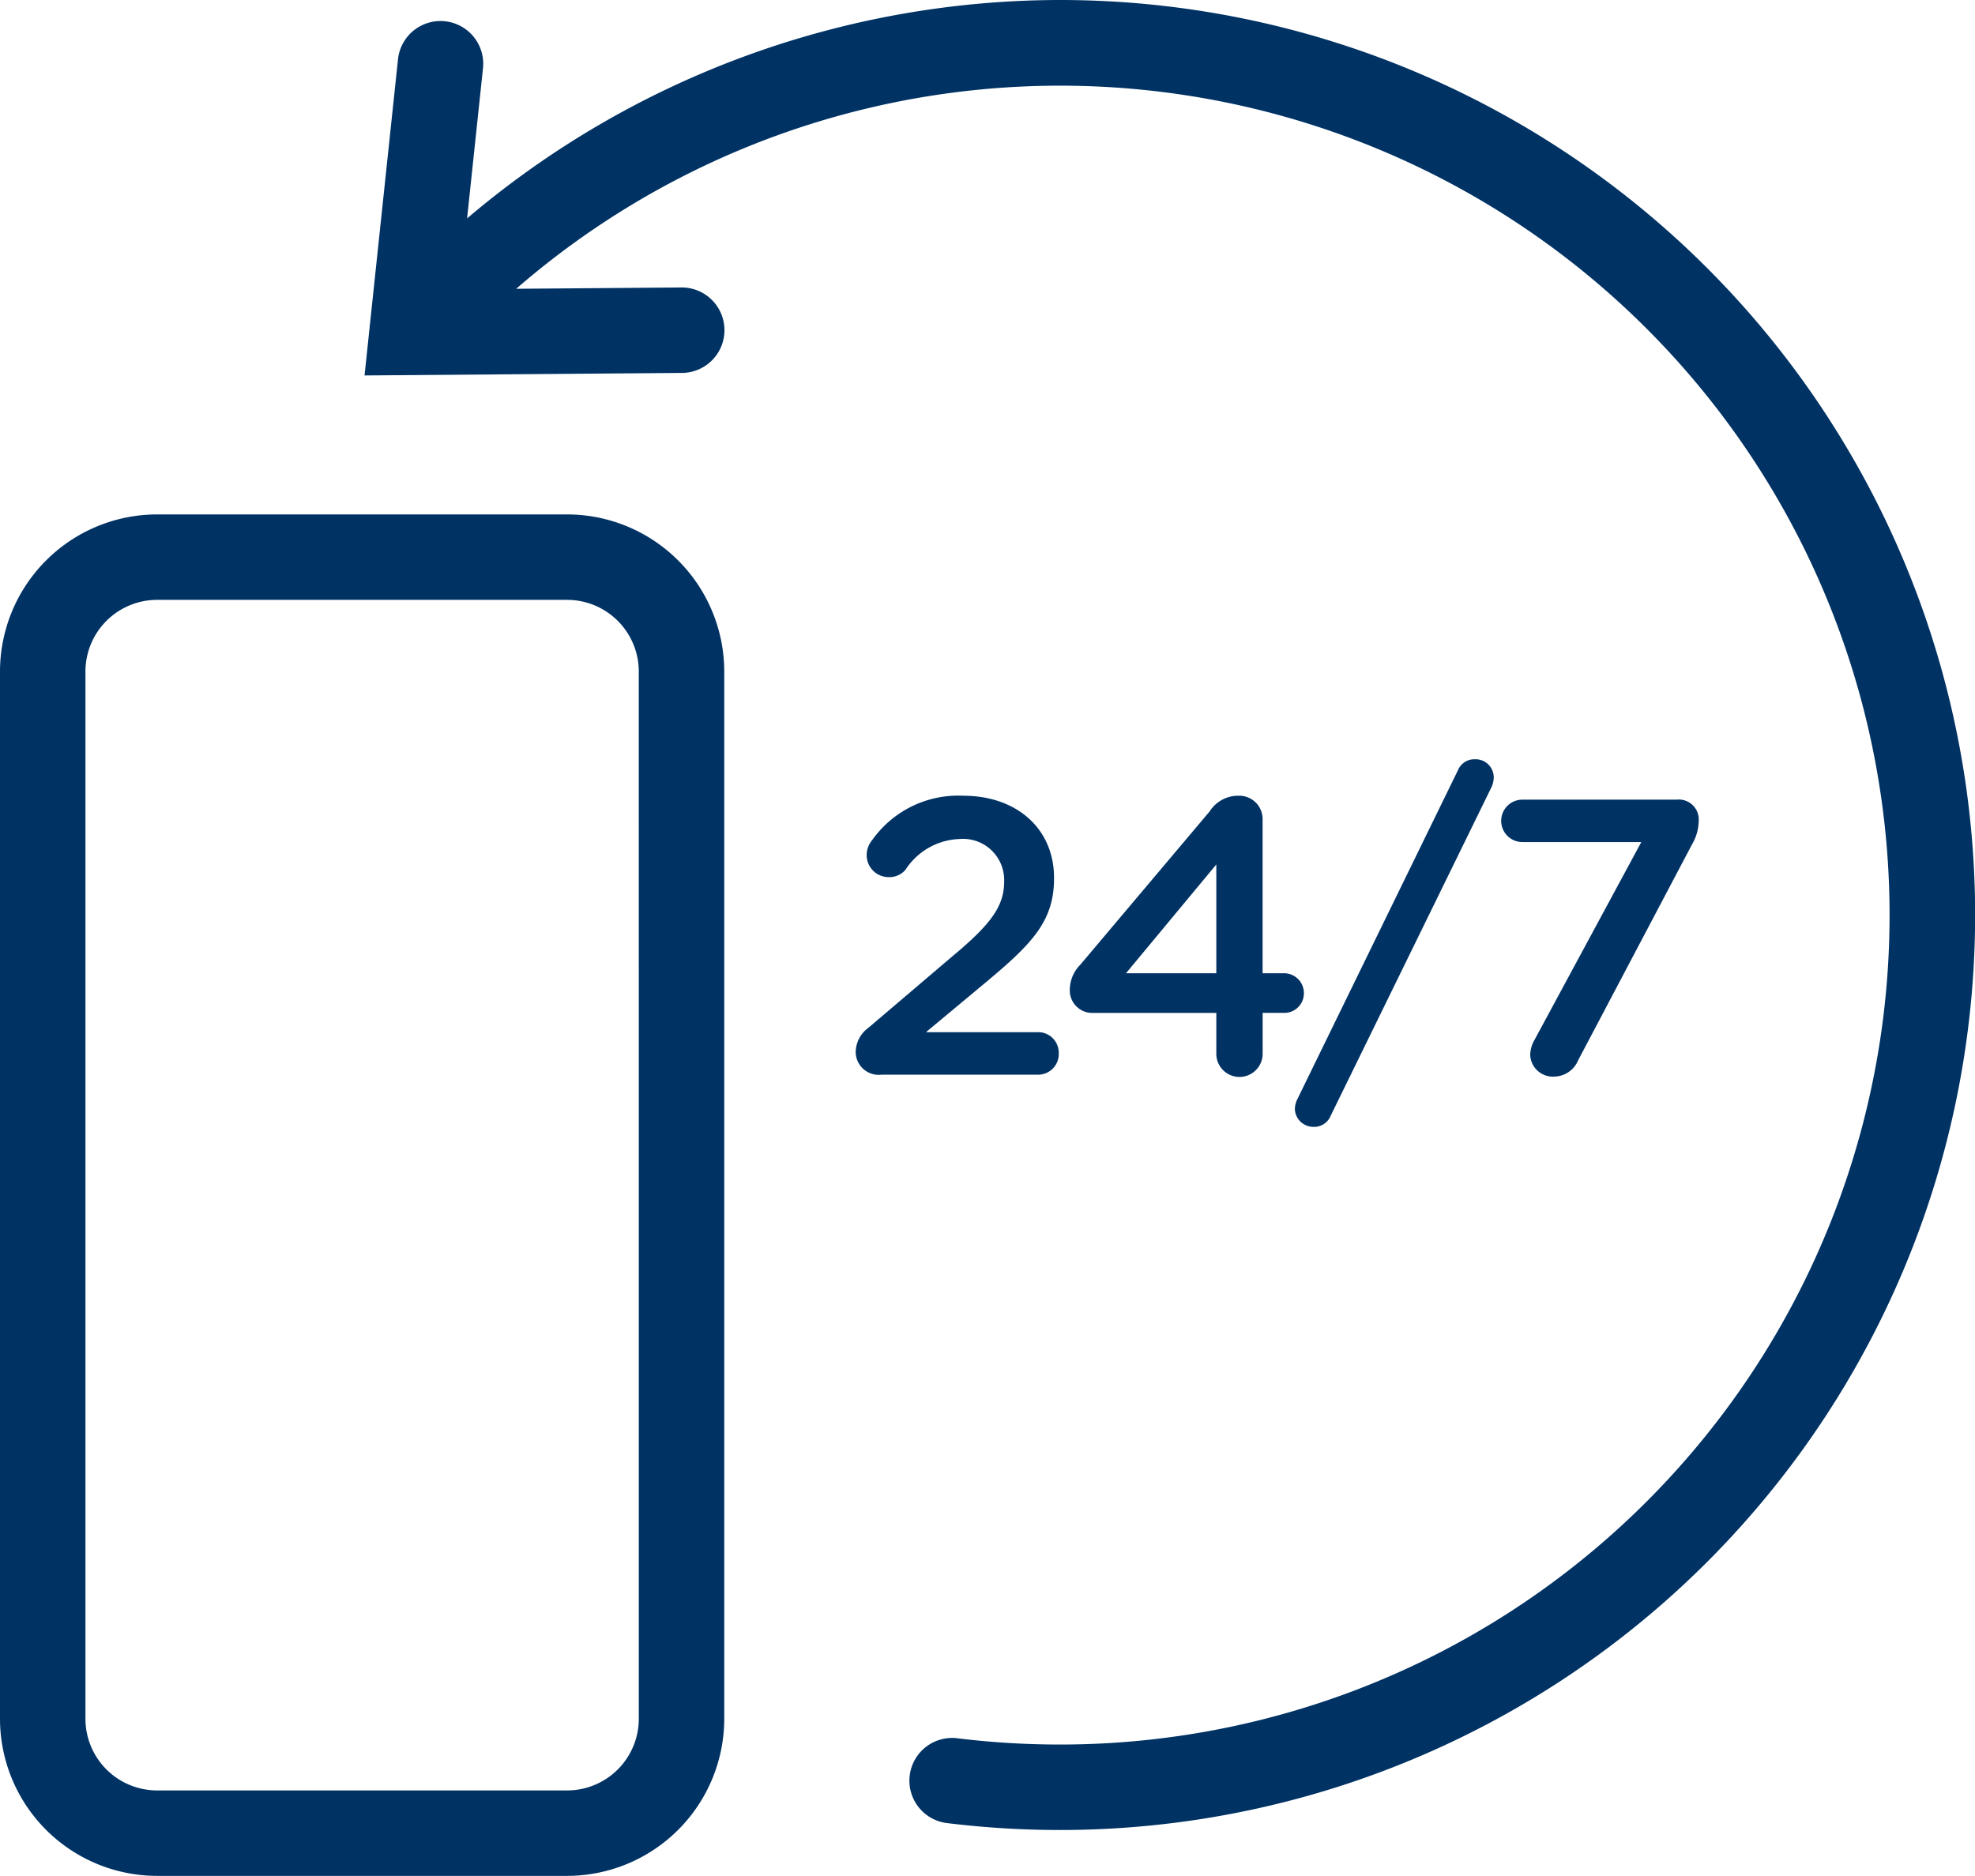 <?xml version="1.0" encoding="UTF-8"?> <svg xmlns="http://www.w3.org/2000/svg" width="96" height="91.193" viewBox="0 0 96 91.193"><g id="Group_144" data-name="Group 144" transform="translate(-121.817 -122.618)"><path id="Path_28" data-name="Path 28" d="M178.485,122.618a44.565,44.565,0,0,0-28.815,10.618l.773-7.3a2.077,2.077,0,0,0-4.131-.437l-1.36,12.85c-.01.06-.015.119-.019.181l-.247,2.34,15.425-.123a2.077,2.077,0,0,0-.016-4.154h-.017l-8.021.064a40.322,40.322,0,1,1,26.429,70.77,40.94,40.94,0,0,1-4.949-.3,2.077,2.077,0,1,0-.5,4.123,44.993,44.993,0,0,0,5.453.332,44.482,44.482,0,0,0,0-88.964Z" transform="translate(-5.149)" fill="#003264"></path><path id="Path_29" data-name="Path 29" d="M185.367,185.069a1,1,0,0,0-1.031-1.031h-5.423l2.75-2.291c2.348-1.948,3.475-3.055,3.475-5.175v-.038c0-2.387-1.814-3.99-4.41-3.99a5.126,5.126,0,0,0-4.43,2.157,1.141,1.141,0,0,0-.267.726A1.068,1.068,0,0,0,177.1,176.5a1.017,1.017,0,0,0,.821-.363,3.267,3.267,0,0,1,2.634-1.49,2,2,0,0,1,2.158,2.081c0,1.2-.668,2.081-2.5,3.609l-4.105,3.494a1.486,1.486,0,0,0-.611,1.165,1.119,1.119,0,0,0,1.261,1.108h7.58A1,1,0,0,0,185.367,185.069Z" transform="translate(-12.087 -11.242)" fill="#003264"></path><path id="Path_30" data-name="Path 30" d="M197.157,172.544a1.643,1.643,0,0,0-1.432.763l-6.282,7.447a1.749,1.749,0,0,0-.515,1.241,1.093,1.093,0,0,0,1.145,1.107h5.977v1.986a1.126,1.126,0,0,0,2.252,0V183.1h1.031a.95.95,0,0,0,.974-.955.965.965,0,0,0-.974-.972H198.3V173.67A1.133,1.133,0,0,0,197.157,172.544Zm-1.107,8.631h-4.392l4.392-5.29Z" transform="translate(-15.111 -11.242)" fill="#003264"></path><path id="Path_31" data-name="Path 31" d="M203.047,187.246a.9.9,0,0,0,.917.878.86.86,0,0,0,.821-.534l7.829-16a1.165,1.165,0,0,0,.1-.458.881.881,0,0,0-.9-.879.869.869,0,0,0-.84.534l-7.81,16A1.153,1.153,0,0,0,203.047,187.246Z" transform="translate(-18.29 -10.725)" fill="#003264"></path><path id="Path_32" data-name="Path 32" d="M217.4,185.2a1.1,1.1,0,0,0,1.2,1.05,1.271,1.271,0,0,0,1.126-.783l5.538-10.5a2.311,2.311,0,0,0,.325-1.127.97.97,0,0,0-1.069-1.051h-7.5a1.031,1.031,0,0,0,0,2.062H222.8l-5.194,9.623A1.512,1.512,0,0,0,217.4,185.2Z" transform="translate(-21.203 -11.297)" fill="#003264"></path><path id="Path_33" data-name="Path 33" d="M149.385,154.893H129.451a7.644,7.644,0,0,0-7.634,7.636v50.915a7.643,7.643,0,0,0,7.634,7.635h19.933a7.644,7.644,0,0,0,7.637-7.635V162.529A7.645,7.645,0,0,0,149.385,154.893Zm3.483,58.551a3.486,3.486,0,0,1-3.483,3.481H129.451a3.485,3.485,0,0,1-3.481-3.481V162.529a3.485,3.485,0,0,1,3.481-3.482h19.933a3.486,3.486,0,0,1,3.483,3.482Z" transform="translate(0 -7.267)" fill="#003264"></path></g></svg> 